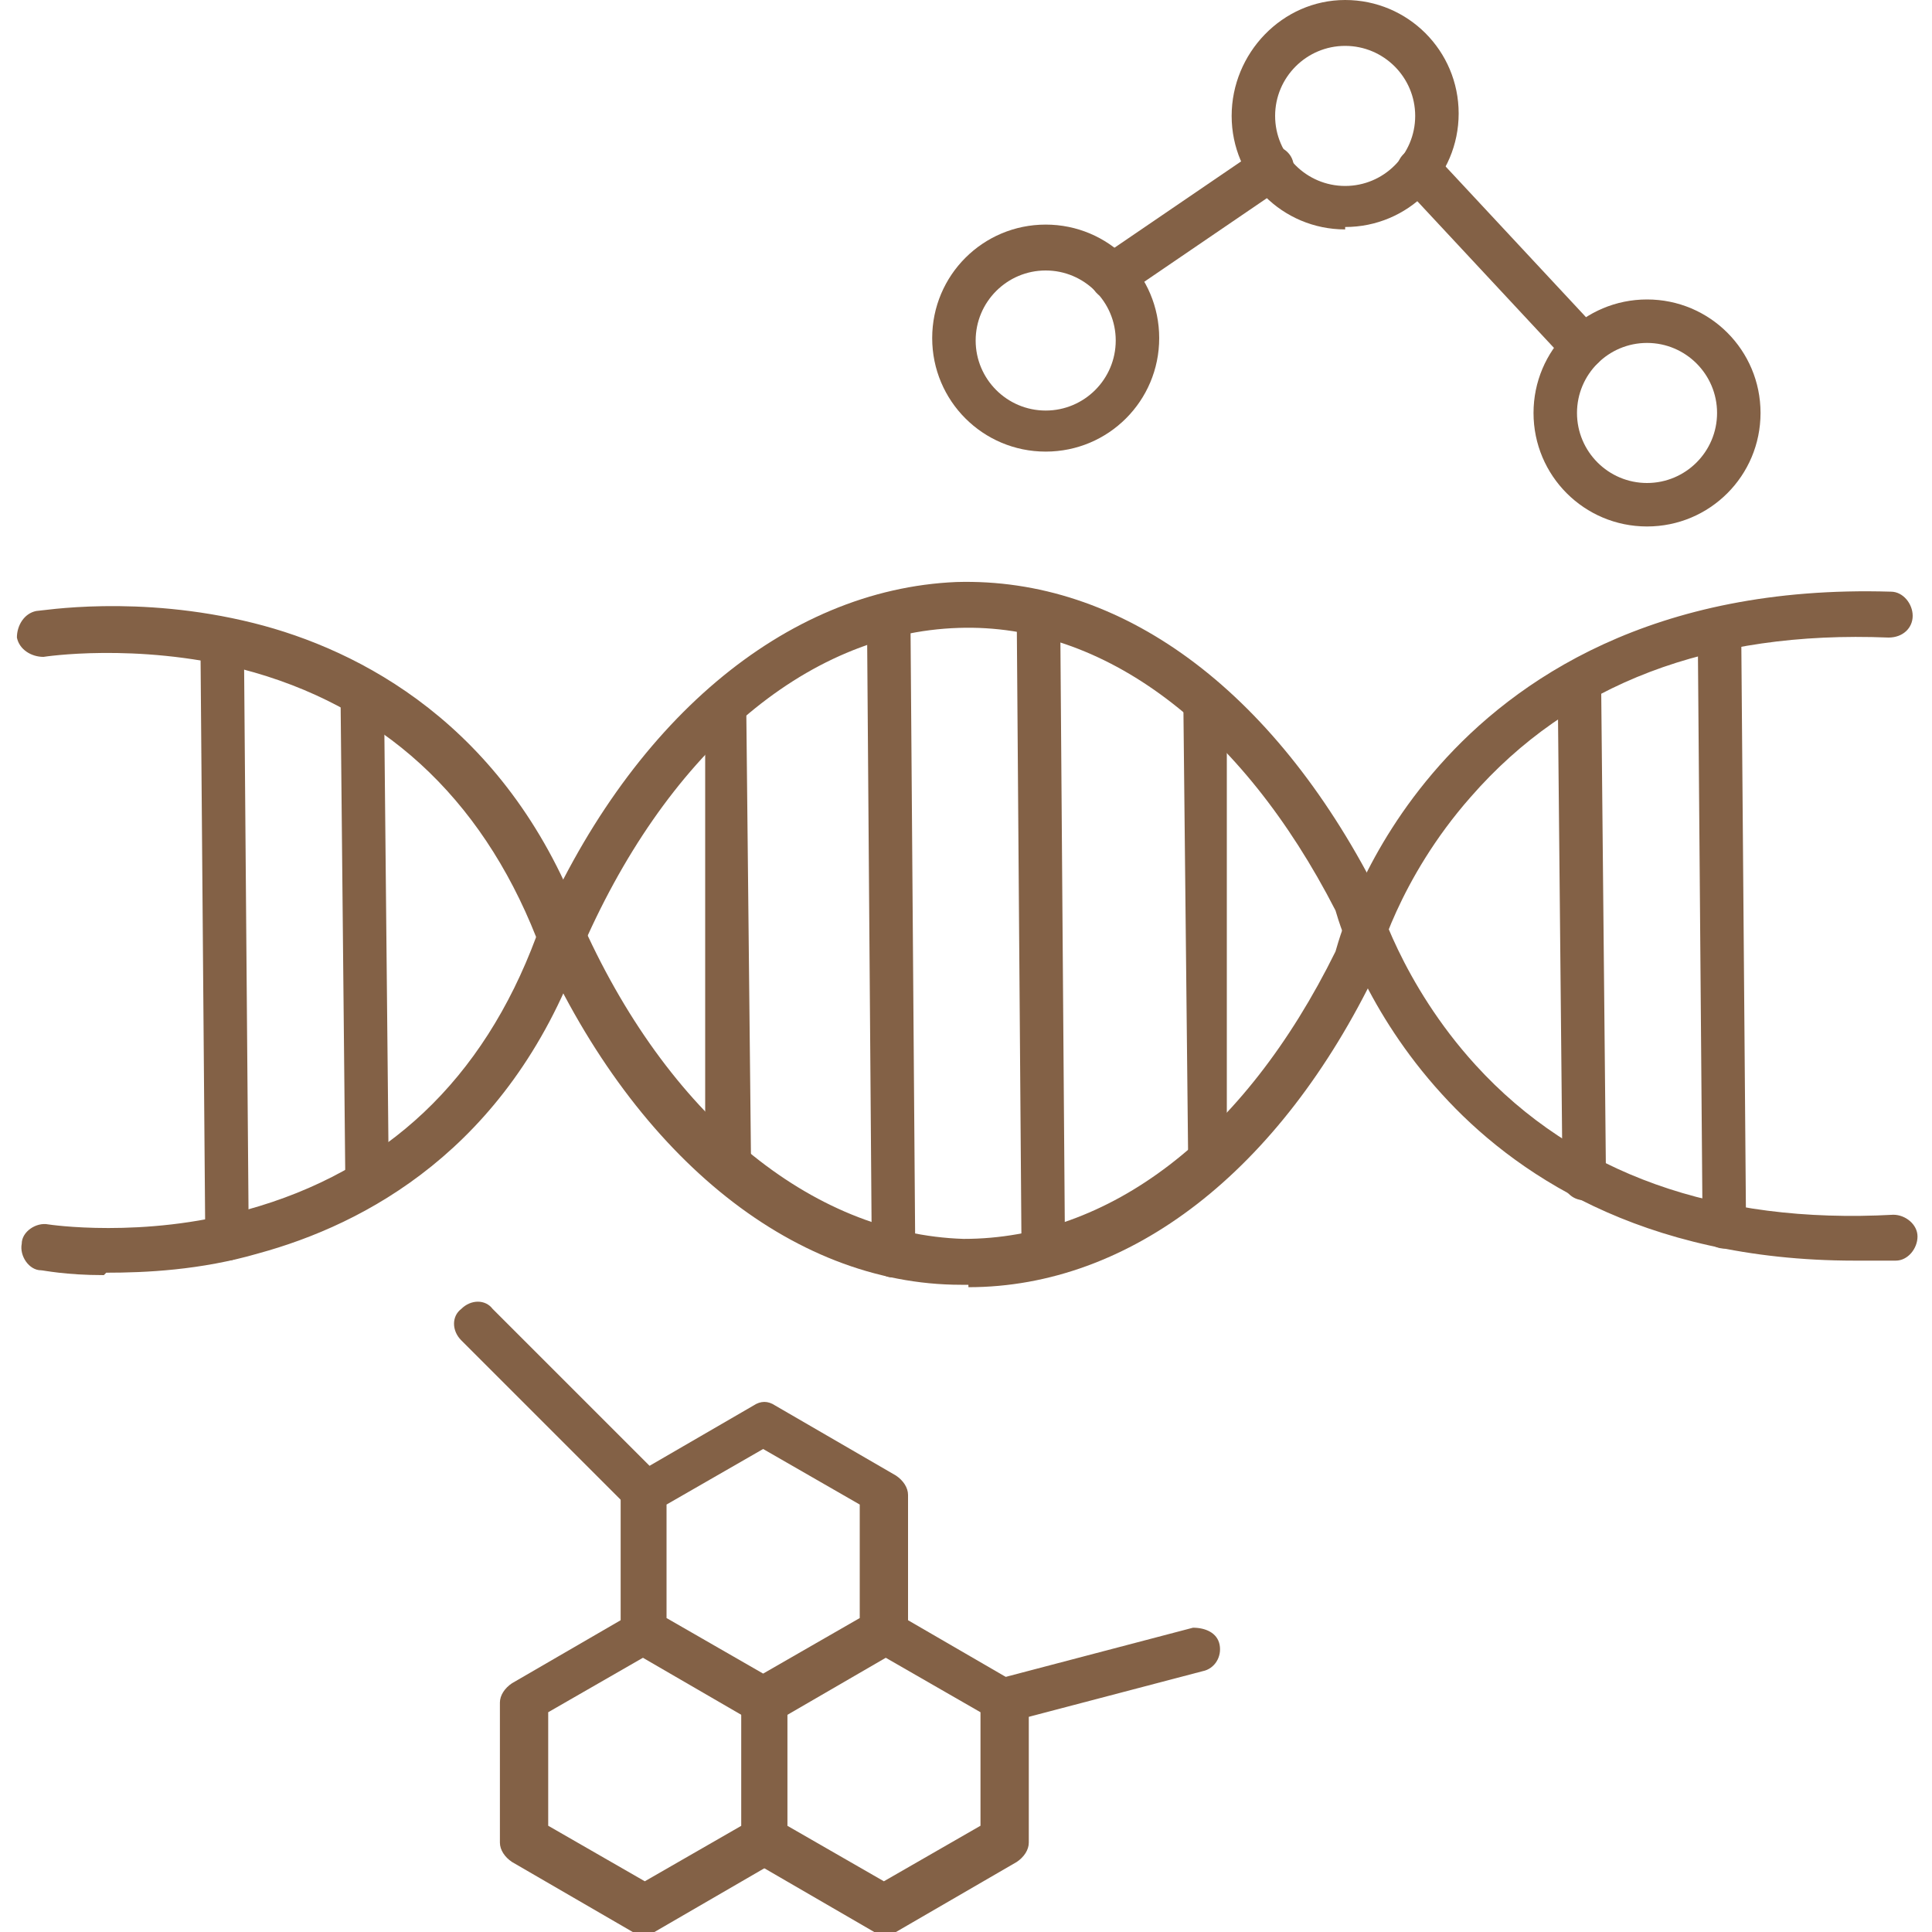<?xml version="1.0" encoding="UTF-8"?>
<svg id="Camada_1" data-name="Camada 1" xmlns="http://www.w3.org/2000/svg" version="1.1" xmlns:xlink="http://www.w3.org/1999/xlink" viewBox="0 0 80 80">
  <defs>
    <style>
      .cls-1 {
        fill: #836146;
        fill-rule: evenodd;
      }

      .cls-1, .cls-2 {
        stroke-width: 0px;
      }

      .cls-2 {
        fill: none;
      }

      .cls-3 {
        clip-path: url(#clippath);
      }
    </style>
    <clipPath id="clippath">
      <rect class="cls-2" y="0" width="80" height="80"/>
    </clipPath>
  </defs>
  <g class="cls-3">
    <g id="_003-dna_1" data-name=" 003-dna 1">
      <g id="Layer_1" data-name="Layer 1">
        <g id="_1994413841440" data-name=" 1994413841440">
          <g id="Group">
            <g id="_338740296" data-name=" 338740296">
              <path id="Vector" class="cls-1" d="M40.1,53.2h-.3c-7.1,0-13.7-5.5-17.6-14.4h0c-2.3-5.8-6.4-9.6-12.2-11.1-4.4-1.1-8.2-.5-8.2-.5-.5,0-1-.3-1.1-.8,0-.5.3-1,.8-1.1.2,0,4.2-.7,9,.5,4.4,1.1,10.4,4.2,13.5,12.2,3.6,8.2,9.6,13.1,15.9,13.3,6,0,11.6-4.2,15.4-11.9.2-.7,1.2-4.2,4.3-7.7s8.8-7.5,18.7-7.2c.5,0,.9.5.9,1s-.4.9-1,.9c-7.4-.3-13.2,1.9-17.3,6.6-3,3.4-3.9,6.9-3.9,7v.2c-4,8.3-10.2,13.1-16.9,13.1h0Z"/>
            </g>
            <g id="_338739984" data-name=" 338739984">
              <path id="Vector_2" data-name="Vector 2" class="cls-1" d="M4.3,52.8c-1.6,0-2.5-.2-2.6-.2-.5,0-.9-.6-.8-1.1,0-.5.6-.9,1.1-.8,0,0,3.9.6,8.2-.6,5.8-1.6,9.8-5.4,12-11.3h0c3.8-8.9,10.3-14.4,17.4-14.7,6.8-.2,13.1,4.4,17.4,12.8v.2s1,3.6,4.1,7c4.1,4.5,10,6.6,17.3,6.2.5,0,1,.4,1,.9s-.4,1-.9,1h-1.7c-8.9,0-14.2-3.7-17.1-6.9-3.1-3.4-4.2-6.9-4.4-7.6-3.9-7.6-9.6-11.9-15.6-11.7-6.4.2-12.2,5.3-15.7,13.5-3,8.1-8.9,11.2-13.3,12.4-2.4.7-4.7.8-6.3.8h0Z"/>
            </g>
            <g id="_338739384" data-name=" 338739384">
              <path id="Vector_3" data-name="Vector 3" class="cls-1" d="M9.4,52.2c-.5,0-.9-.4-.9-.9l-.2-24.7c0-.5.4-.9.9-.9s.9.4.9.9l.2,24.7c0,.5-.4.9-.9.9h0Z"/>
            </g>
            <g id="_338741280" data-name=" 338741280">
              <path id="Vector_4" data-name="Vector 4" class="cls-1" d="M15.2,49.9c-.5,0-.9-.4-.9-.9l-.2-20.3c0-.5.4-.9.9-.9h0c.5,0,.9.4.9.9l.2,20.3c0,.5-.4.9-.9.9h0Z"/>
            </g>
            <g id="_338741040" data-name=" 338741040">
              <path id="Vector_5" data-name="Vector 5" class="cls-1" d="M71.4,51.7c-.5,0-.9-.4-.9-.9l-.2-24.7c0-.5.4-.9.9-.9h0c.5,0,.9.4.9.9l.2,24.7c0,.5-.4.9-.9.9h0Z"/>
            </g>
            <g id="_338752224" data-name=" 338752224">
              <path id="Vector_6" data-name="Vector 6" class="cls-1" d="M65.6,49.7c-.5,0-.9-.4-.9-.9l-.2-20.5c0-.5.4-.9.9-.9h0c.5,0,.9.4.9.9l.2,20.5c0,.5-.4.9-.9.9h0Z"/>
            </g>
            <g id="_338729808" data-name=" 338729808">
              <path id="Vector_7" data-name="Vector 7" class="cls-1" d="M30.1,49.2c-.5,0-.9-.4-.9-.9v-19.1c-.2-.5.3-.9.8-.9s.9.4.9.9l.2,19.1c0,.5-.4.9-.9.9h-.1Z"/>
            </g>
            <g id="_338757264" data-name=" 338757264">
              <path id="Vector_8" data-name="Vector 8" class="cls-1" d="M37,52.9c-.5,0-.9-.4-.9-.9l-.2-26.4c0-.5.4-.9.9-.9h0c.5,0,.9.4.9.9l.2,26.4c0,.5-.4.9-.9.9h0Z"/>
            </g>
            <g id="_338752056" data-name=" 338752056">
              <path id="Vector_9" data-name="Vector 9" class="cls-1" d="M50.1,49c-.5,0-.9-.4-.9-.9l-.2-19c0-.5.4-.9.9-.9h0c.5,0,.9.4.9.9v19c.2.5-.3.9-.8.9h0Z"/>
            </g>
            <g id="_338751528" data-name=" 338751528">
              <path id="Vector_10" data-name="Vector 10" class="cls-1" d="M43.2,52.8c-.5,0-.9-.4-.9-.9l-.2-26.5c0-.5.4-.9.9-.9h0c.5,0,.9.4.9.9l.2,26.5c0,.5-.4.9-.9.9h0Z"/>
            </g>
            <g id="_338742360" data-name=" 338742360">
              <path id="Vector_11" data-name="Vector 11" class="cls-1" d="M55.7,9.5c-2.6,0-4.7-2.1-4.7-4.7S53.1,0,55.7,0s4.7,2.1,4.7,4.7-2.1,4.7-4.7,4.7h0ZM55.7,1.9c-1.6,0-2.9,1.3-2.9,2.9s1.3,2.9,2.9,2.9,2.9-1.3,2.9-2.9-1.3-2.9-2.9-2.9Z"/>
            </g>
            <g id="_338744016" data-name=" 338744016">
              <path id="Vector_12" data-name="Vector 12" class="cls-1" d="M43.3,18.7c-2.6,0-4.7-2.1-4.7-4.7s2.1-4.7,4.7-4.7,4.7,2.1,4.7,4.7-2.1,4.7-4.7,4.7ZM43.3,11.2c-1.6,0-2.9,1.3-2.9,2.9s1.3,2.9,2.9,2.9,2.9-1.3,2.9-2.9-1.3-2.9-2.9-2.9Z"/>
            </g>
            <g id="_338742432" data-name=" 338742432">
              <path id="Vector_13" data-name="Vector 13" class="cls-1" d="M68.2,21.8c-2.6,0-4.7-2.1-4.7-4.7s2.1-4.7,4.7-4.7,4.7,2.1,4.7,4.7-2.1,4.7-4.7,4.7ZM68.2,14.2c-1.6,0-2.9,1.3-2.9,2.9s1.3,2.9,2.9,2.9,2.9-1.3,2.9-2.9-1.3-2.9-2.9-2.9Z"/>
            </g>
            <g id="_338732664" data-name=" 338732664">
              <path id="Vector_14" data-name="Vector 14" class="cls-1" d="M46.1,12.4c-.3,0-.6-.1-.8-.4-.3-.4-.2-1,.2-1.3l6.6-4.5c.4-.3,1-.2,1.3.2.3.4.2,1-.2,1.3l-6.6,4.5c-.2.1-.3.2-.5.2Z"/>
            </g>
            <g id="_338751240" data-name=" 338751240">
              <path id="Vector_15" data-name="Vector 15" class="cls-1" d="M65.6,15.3c-.3,0-.5,0-.7-.3l-6.8-7.3c-.4-.4-.3-1,0-1.3.4-.4,1-.3,1.3,0l6.8,7.3c.4.4.3,1,0,1.3-.2.2-.4.3-.6.3Z"/>
            </g>
            <g id="Group_2" data-name="Group 2">
              <g id="_338754192" data-name=" 338754192">
                <path id="Vector_16" data-name="Vector 16" class="cls-1" d="M31.7,71.3c-.2,0-.3,0-.5,0l-5-2.9c-.3-.2-.5-.5-.5-.8v-5.7c0-.3.2-.6.5-.8l5-2.9c.3-.2.6-.2.9,0l5,2.9c.3.2.5.5.5.8v5.7c0,.3-.2.6-.5.8l-5,2.9c0,0-.3,0-.5,0h0ZM27.6,67l4,2.3,4-2.3v-4.7l-4-2.3-4,2.3s0,4.7,0,4.7Z"/>
              </g>
              <g id="_338752752" data-name=" 338752752">
                <path id="Vector_17" data-name="Vector 17" class="cls-1" d="M36.7,80c-.2,0-.3,0-.5,0l-5-2.9c-.3-.2-.5-.5-.5-.8v-5.8c0-.3.2-.6.5-.8l5-2.9c.3-.2.6-.2.9,0l5,2.9c.3.2.5.5.5.8v5.8c0,.3-.2.6-.5.8l-5,2.9c0,0-.3,0-.5,0h0ZM32.6,75.6l4,2.3,4-2.3v-4.7l-4-2.3-4,2.3v4.7Z"/>
              </g>
              <g id="_338746488" data-name=" 338746488">
                <path id="Vector_18" data-name="Vector 18" class="cls-1" d="M26.7,62.7c-.2,0-.5,0-.7-.3l-6.9-6.9c-.4-.4-.4-1,0-1.3.4-.4,1-.4,1.3,0l6.9,6.9c.4.4.4,1,0,1.3-.2.2-.4.3-.7.3h.1Z"/>
              </g>
              <g id="_338738280" data-name=" 338738280">
                <path id="Vector_19" data-name="Vector 19" class="cls-1" d="M41.6,71.3c-.4,0-.8-.3-.9-.7,0-.5.2-1,.7-1.1l8-2.1c.5,0,1,.2,1.1.7s-.2,1-.7,1.1l-8,2.1s-.2,0-.2,0Z"/>
              </g>
              <g id="_338745936" data-name=" 338745936">
                <path id="Vector_20" data-name="Vector 20" class="cls-1" d="M26.7,80c-.2,0-.3,0-.5,0l-5-2.9c-.3-.2-.5-.5-.5-.8v-5.8c0-.3.2-.6.5-.8l5-2.9c.3-.2.6-.2.9,0l5,2.9c.3.2.5.5.5.8v5.8c0,.3-.2.6-.5.8l-5,2.9c-.1,0-.3,0-.5,0h.1ZM22.7,75.6l4,2.3,4-2.3v-4.7l-4-2.3-4,2.3v4.7Z"/>
              </g>
            </g>
          </g>
        </g>
      </g>
    </g>
  </g>
</svg>
